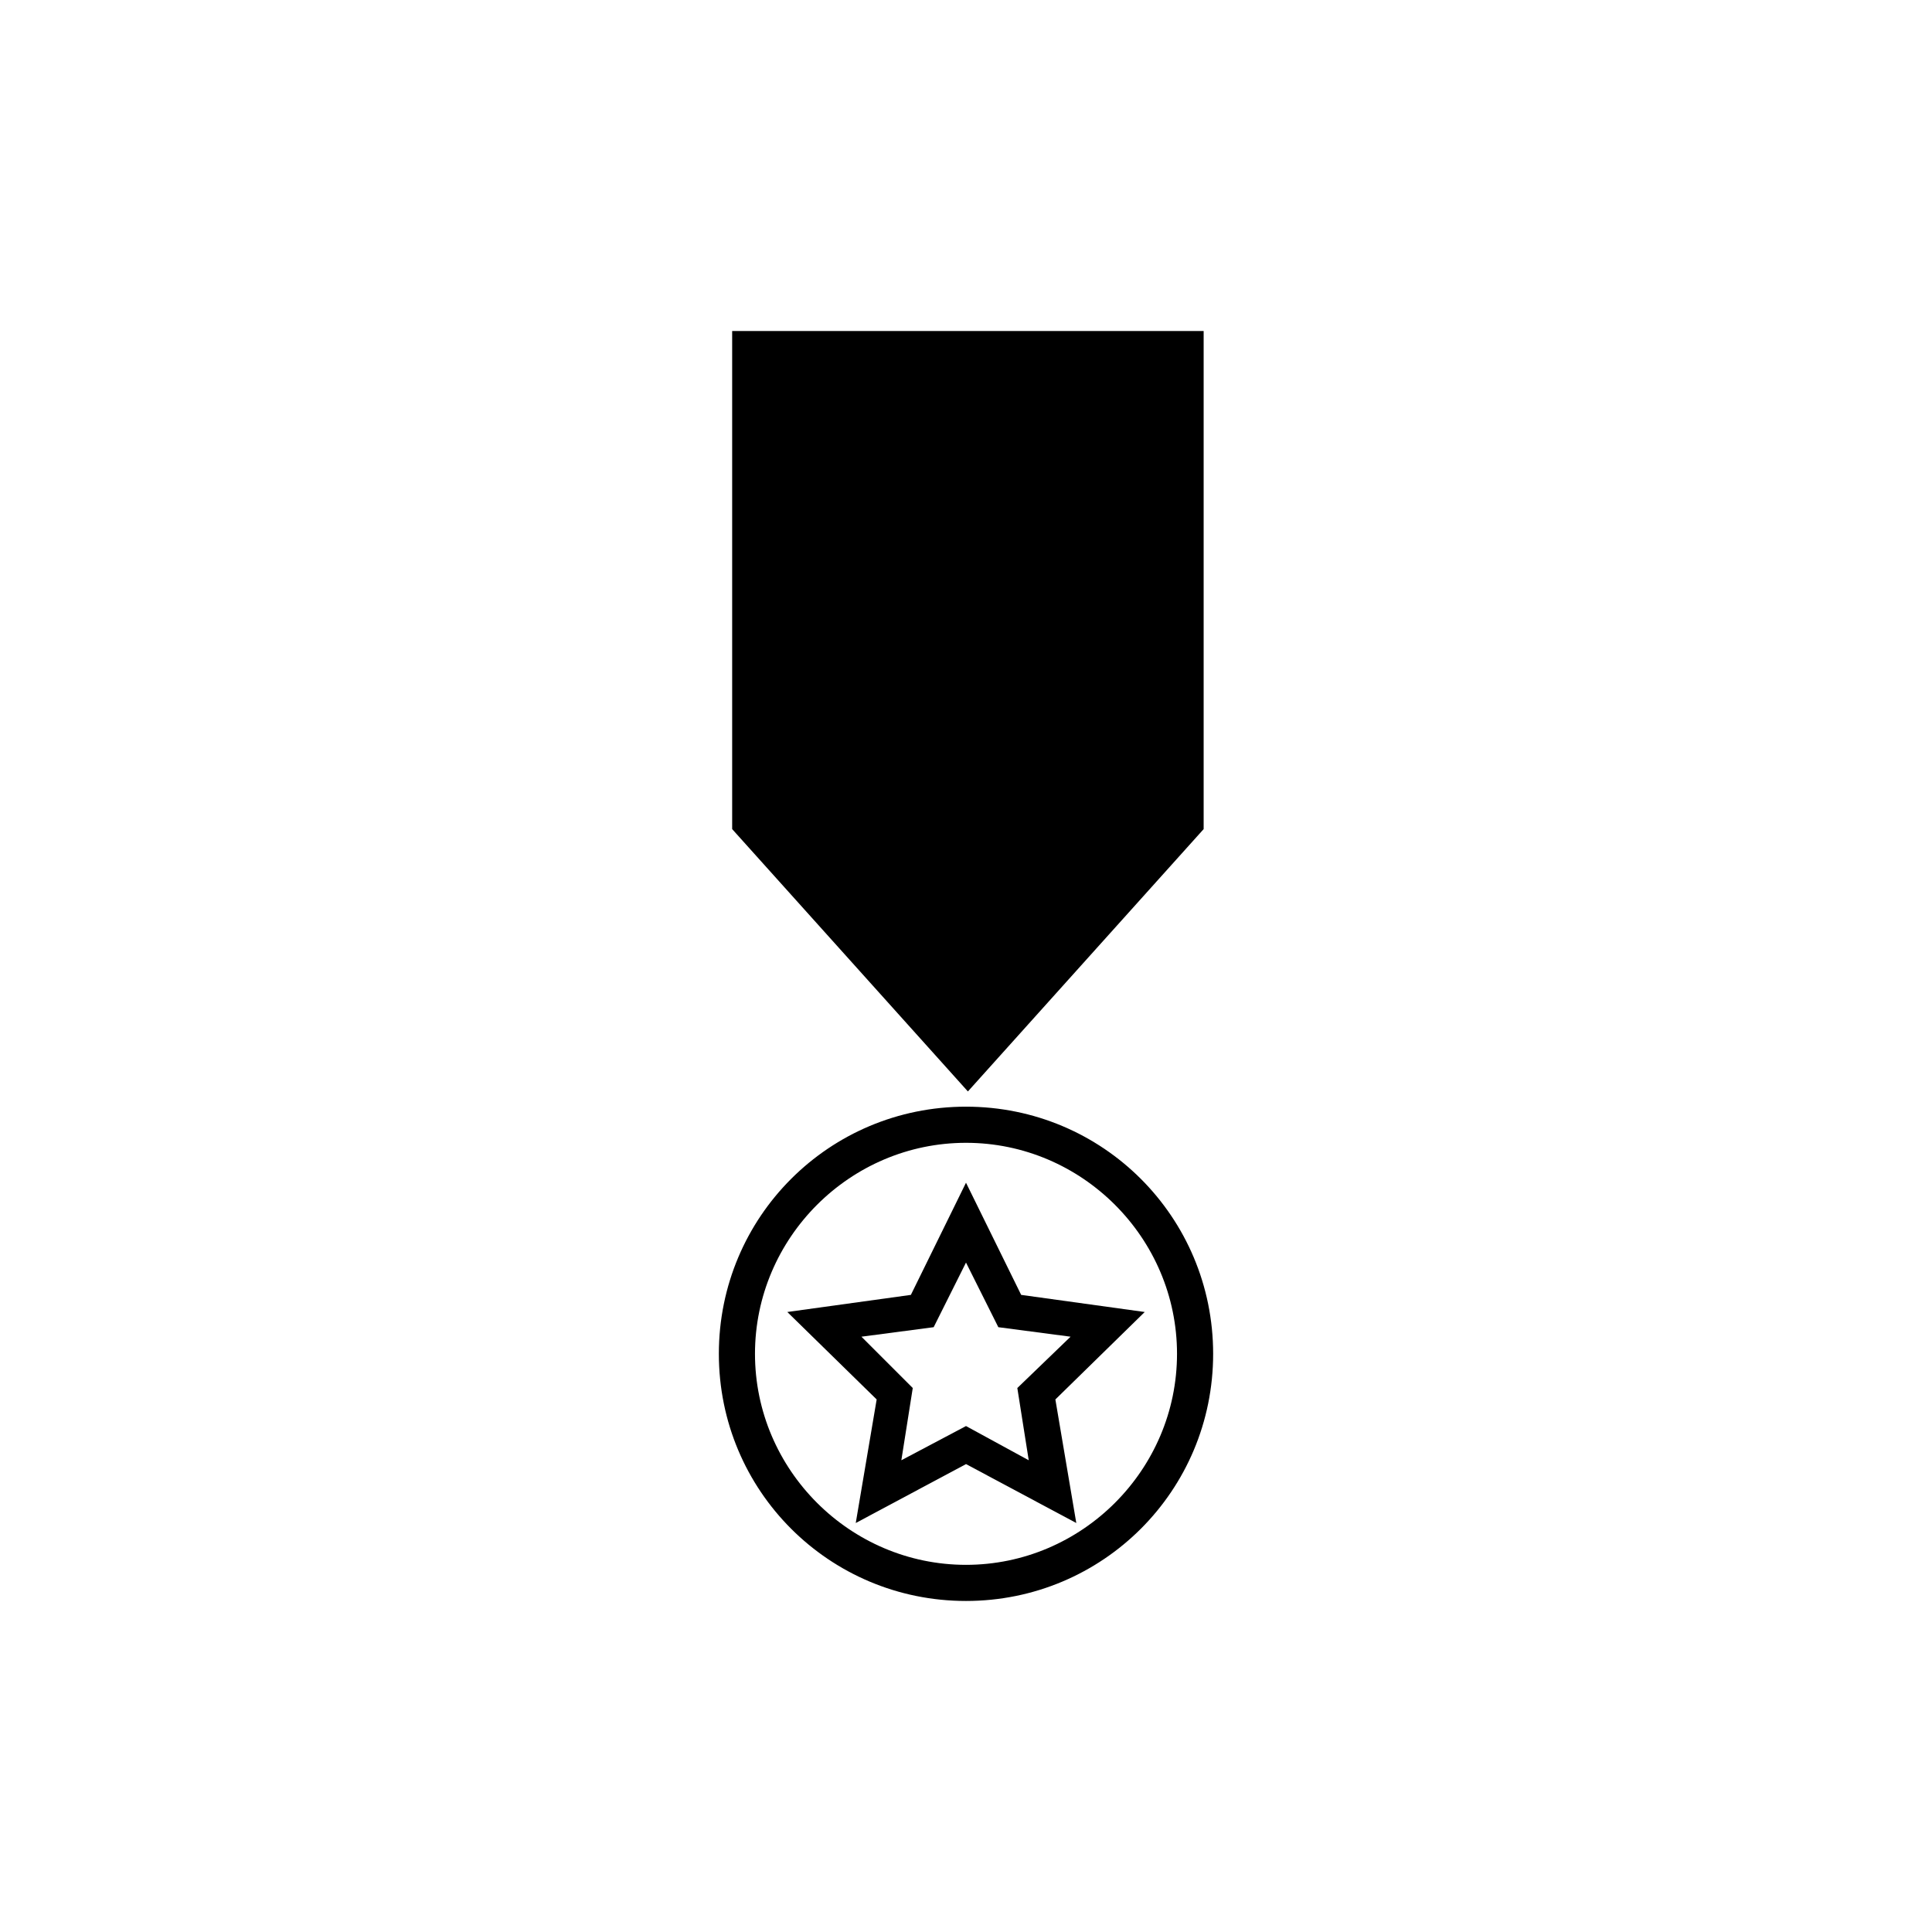<?xml version="1.0" encoding="UTF-8"?>
<!-- Uploaded to: ICON Repo, www.svgrepo.com, Generator: ICON Repo Mixer Tools -->
<svg fill="#000000" width="800px" height="800px" version="1.1" viewBox="144 144 512 512" xmlns="http://www.w3.org/2000/svg">
 <g>
  <path d="m400 457.43-14.609 29.727-32.746 4.535 23.68 23.176-5.543 32.746 29.223-15.617 29.223 15.617-5.543-32.746 23.68-23.176-32.746-4.535zm13.602 54.41 3.023 19.145-16.625-9.066-17.133 9.066 3.023-19.145-13.602-13.602 19.145-2.519 8.566-17.129 8.566 17.129 19.145 2.519z"/>
  <path d="m400 437.28c-36.273 0-65.496 29.223-65.496 65.496 0 36.273 29.223 65.496 65.496 65.496s65.496-29.223 65.496-65.496c-0.004-36.277-29.223-65.496-65.496-65.496zm0 121.42c-30.73 0-55.922-25.191-55.922-55.922 0-30.73 25.191-55.922 55.922-55.922s55.922 25.191 55.922 55.922c0 30.73-25.191 55.922-55.922 55.922z"/>
  <path d="m462.98 363.72v-132h-124.95v132l62.473 69.527z"/>
 </g>
</svg>